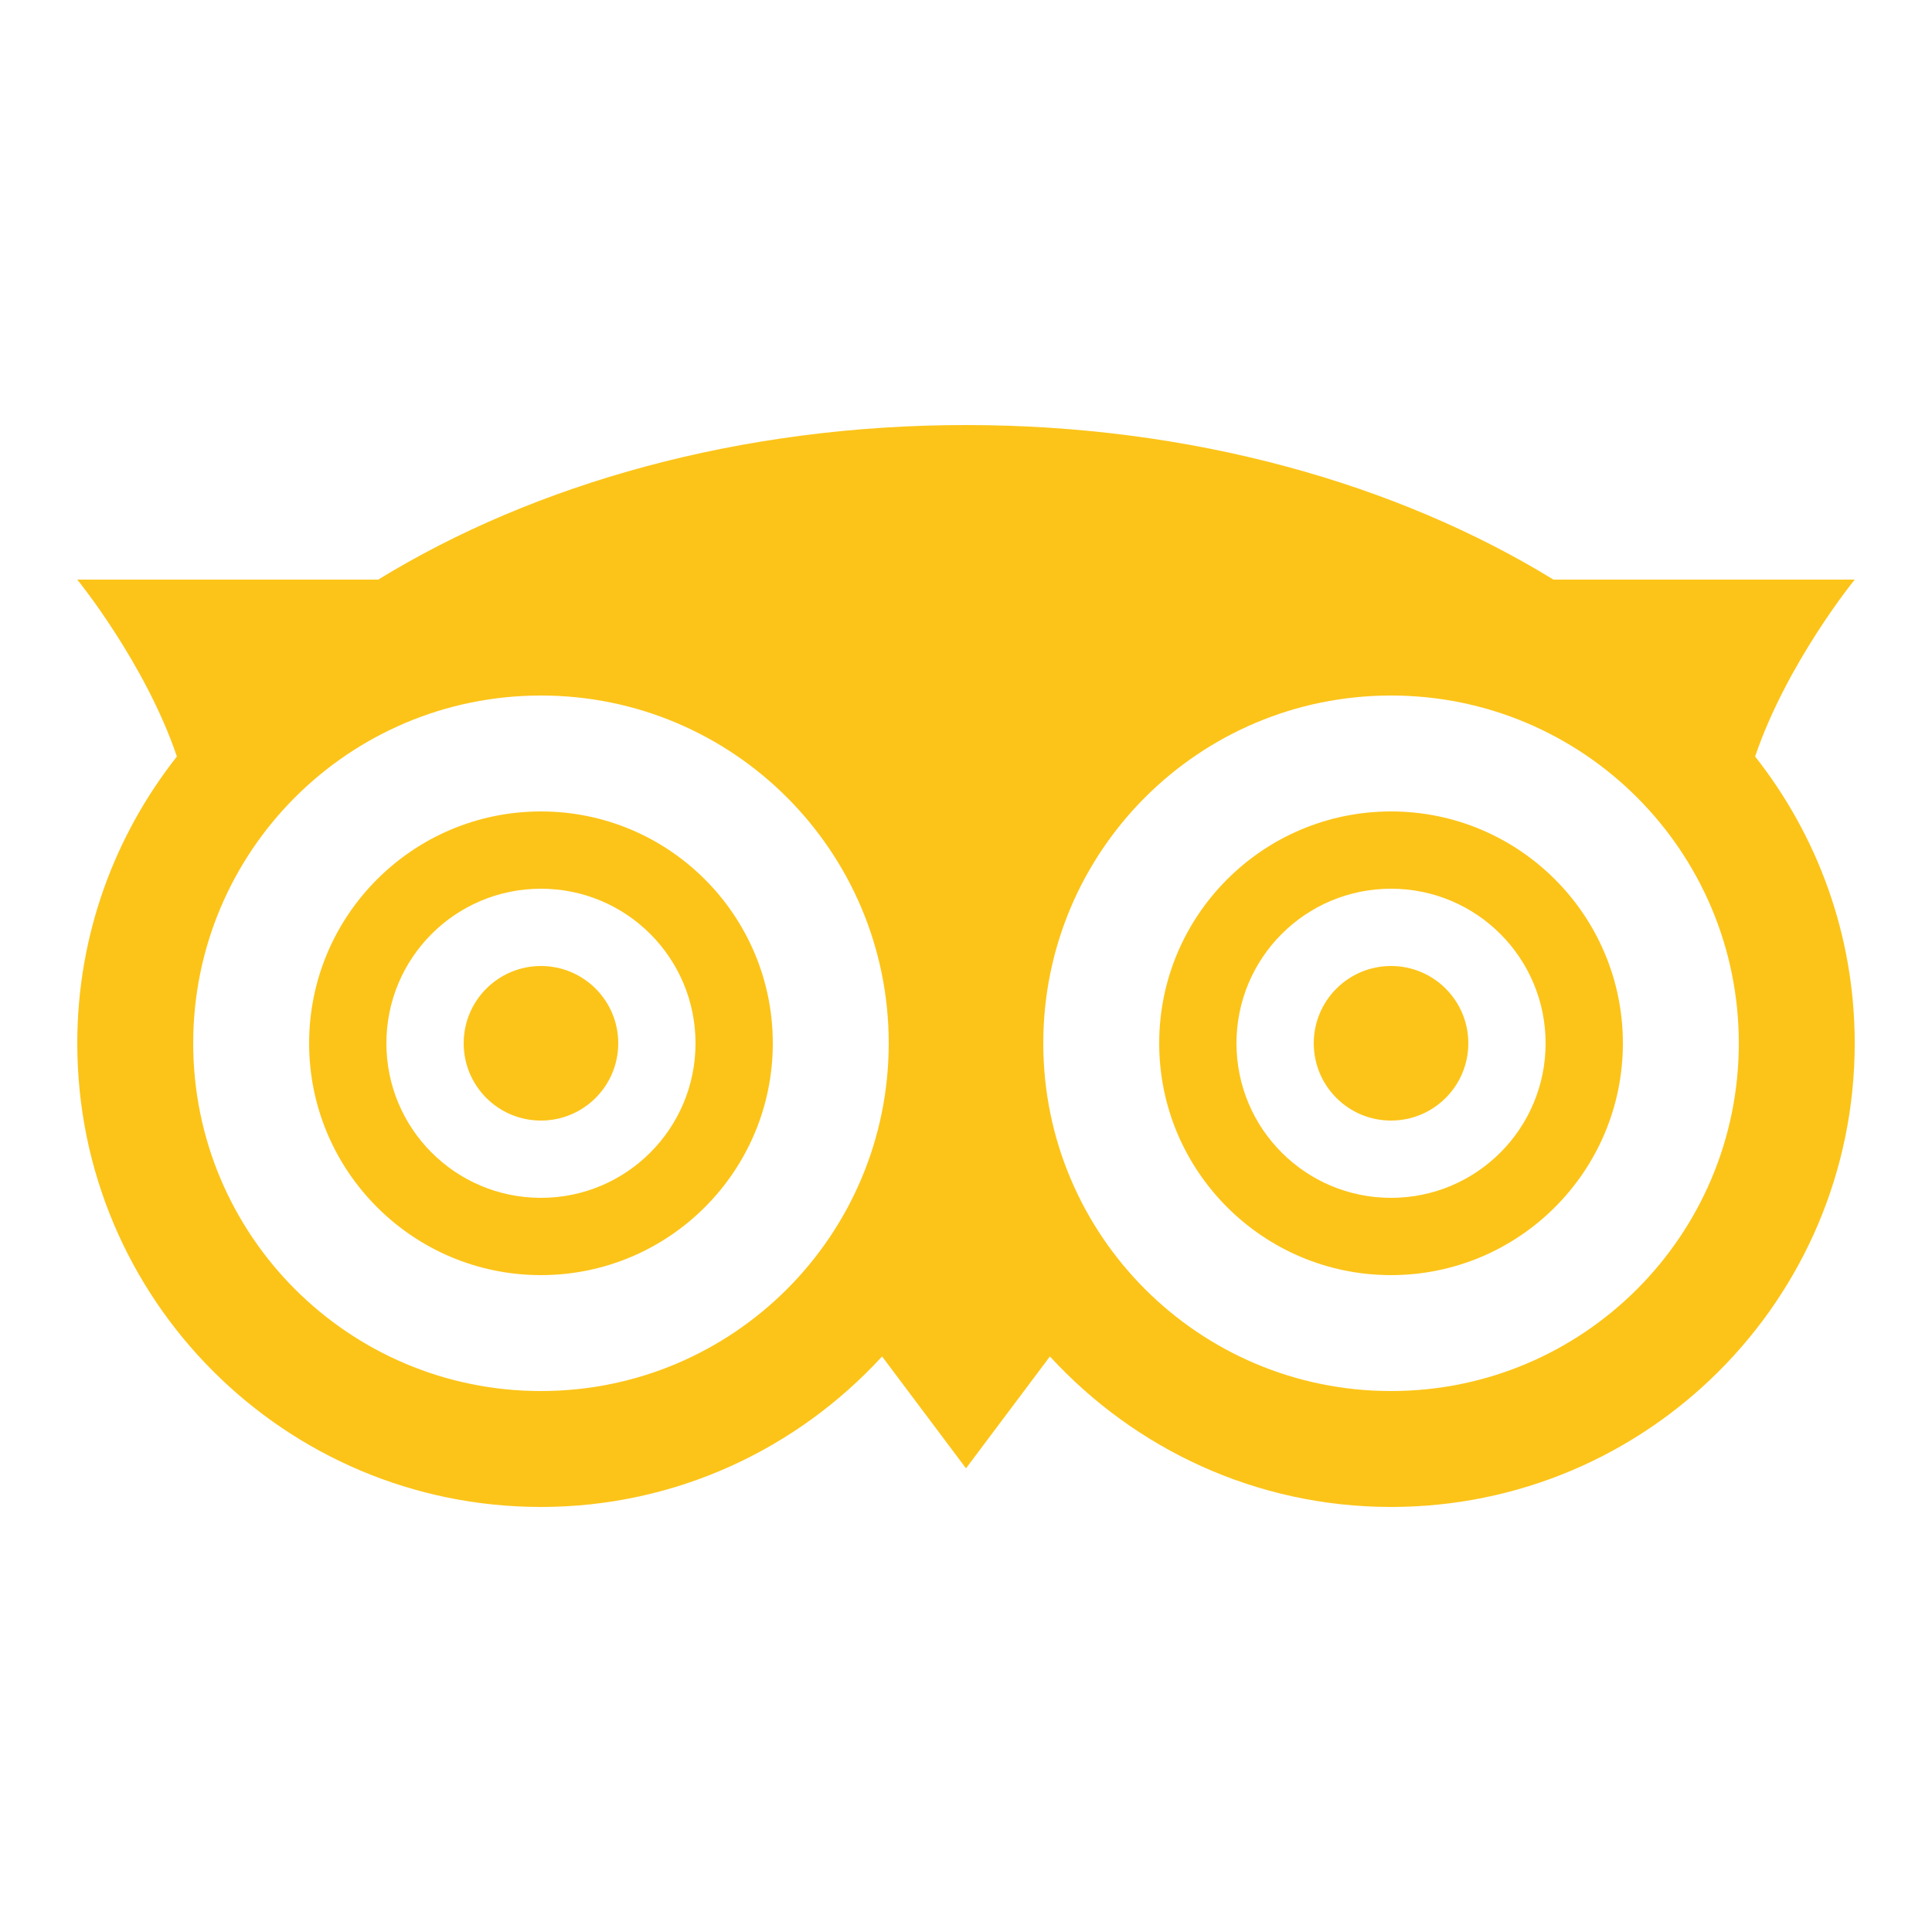 <?xml version="1.0" encoding="UTF-8"?>
<svg xmlns="http://www.w3.org/2000/svg" xmlns:xlink="http://www.w3.org/1999/xlink" viewBox="0,0,256,256" width="50px" height="50px" fill-rule="nonzero">
  <g fill="#fcc419" fill-rule="nonzero" stroke="none" stroke-width="1" stroke-linecap="butt" stroke-linejoin="miter" stroke-miterlimit="10" stroke-dasharray="" stroke-dashoffset="0" font-family="none" font-weight="none" font-size="none" text-anchor="none" style="mix-blend-mode: normal">
    <g transform="scale(5.12,5.12)">
      <path d="M25,11c-5.832,0 -11.156,1.512 -15.211,4h-7.789c0,0 1.754,2.152 2.578,4.578c-1.609,2.043 -2.578,4.617 -2.578,7.422c0,6.629 5.371,12 12,12c3.496,0 6.637,-1.508 8.828,-3.895l2.172,2.895l2.172,-2.895c2.191,2.387 5.332,3.895 8.828,3.895c6.629,0 12,-5.371 12,-12c0,-2.805 -0.969,-5.379 -2.578,-7.422c0.824,-2.426 2.578,-4.578 2.578,-4.578h-7.797c-4.055,-2.488 -9.375,-4 -15.203,-4zM14,18c4.973,0 9,4.027 9,9c0,4.973 -4.027,9 -9,9c-4.973,0 -9,-4.027 -9,-9c0,-4.973 4.027,-9 9,-9zM36,18c4.973,0 9,4.027 9,9c0,4.973 -4.027,9 -9,9c-4.973,0 -9,-4.027 -9,-9c0,-4.973 4.027,-9 9,-9zM14,21c-3.312,0 -6,2.688 -6,6c0,3.312 2.688,6 6,6c3.312,0 6,-2.688 6,-6c0,-3.312 -2.688,-6 -6,-6zM36,21c-3.312,0 -6,2.688 -6,6c0,3.312 2.688,6 6,6c3.312,0 6,-2.688 6,-6c0,-3.312 -2.688,-6 -6,-6zM14,23c2.211,0 4,1.789 4,4c0,2.211 -1.789,4 -4,4c-2.211,0 -4,-1.789 -4,-4c0,-2.211 1.789,-4 4,-4zM36,23c2.211,0 4,1.789 4,4c0,2.211 -1.789,4 -4,4c-2.211,0 -4,-1.789 -4,-4c0,-2.211 1.789,-4 4,-4zM14,25c-1.105,0 -2,0.895 -2,2c0,1.105 0.895,2 2,2c1.105,0 2,-0.895 2,-2c0,-1.105 -0.895,-2 -2,-2zM36,25c-1.105,0 -2,0.895 -2,2c0,1.105 0.895,2 2,2c1.105,0 2,-0.895 2,-2c0,-1.105 -0.895,-2 -2,-2z"></path>
    </g>
  </g>
</svg>
